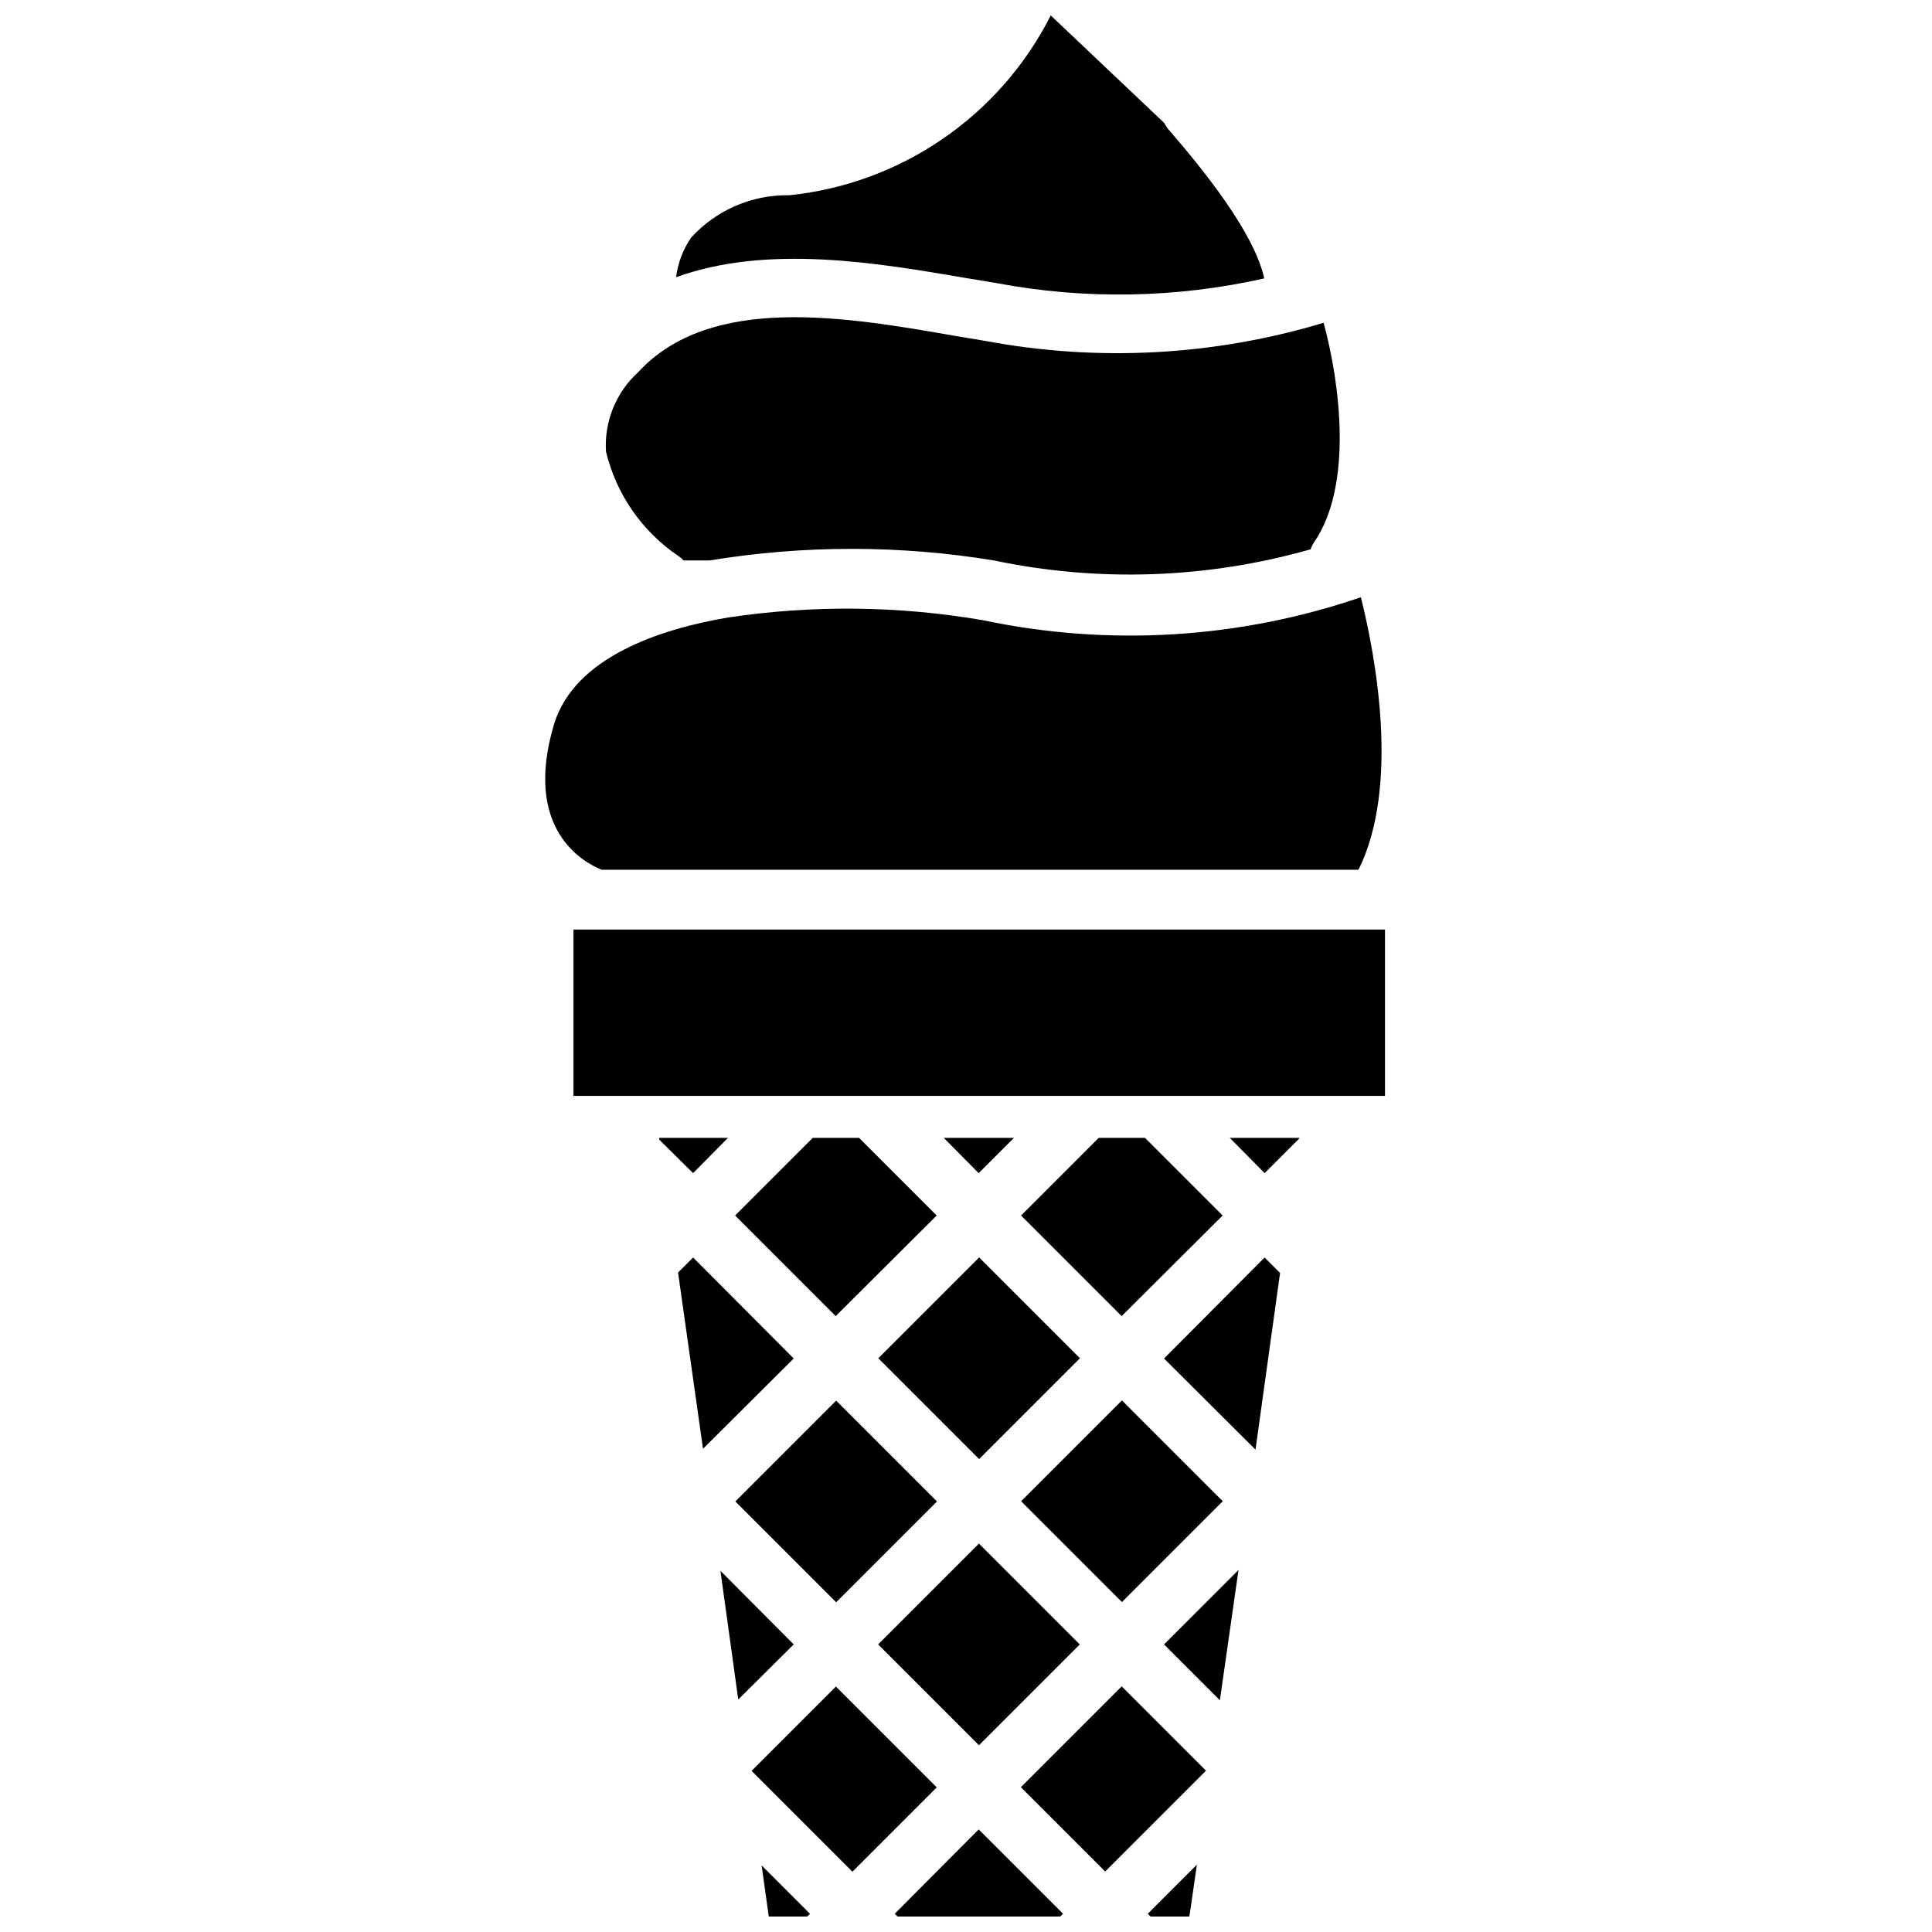 <?xml version="1.0" encoding="UTF-8"?>
<!-- Uploaded to: ICON Repo, www.iconrepo.com, Generator: ICON Repo Mixer Tools -->
<svg width="800px" height="800px" version="1.1" viewBox="144 144 512 512" xmlns="http://www.w3.org/2000/svg">
 <defs>
  <clipPath id="d">
   <path d="m323 148.09h157v74.906h-157z"/>
  </clipPath>
  <clipPath id="c">
   <path d="m448 638h14v13.902h-14z"/>
  </clipPath>
  <clipPath id="b">
   <path d="m345 638h14v13.902h-14z"/>
  </clipPath>
  <clipPath id="a">
   <path d="m381 628h45v23.902h-45z"/>
  </clipPath>
 </defs>
 <path d="m295.98 390.34h215.06v44.082h-215.06z"/>
 <path d="m504.02 374.49c11.02-22.148 4.512-56.68 0.629-72.211-32.219 11.016-66.816 13.117-100.13 6.086-22.312-3.828-45.098-4.078-67.488-0.734-18.055 3.043-40.723 10.496-46.184 28.234-8.398 28.023 7.871 36.734 12.594 38.625z"/>
 <g clip-path="url(#d)">
  <path d="m400 217.68 8.188 1.363h-0.004c23.457 4.406 47.566 3.977 70.852-1.258-2.625-12.07-16.059-28.762-25.719-39.887l-0.836-1.363-30.02-28.445c-13.484 26.633-39.582 44.586-69.273 47.652-9.891-0.184-19.379 3.91-26.031 11.23-2.152 3.129-3.519 6.727-3.988 10.496 24.352-8.816 53.426-3.777 76.832 0.211z"/>
 </g>
 <path d="m323.8 291.36c0.5 0.328 0.961 0.715 1.363 1.156h6.93c24.918-4.082 50.336-4.082 75.258 0 27.812 5.848 56.629 4.836 83.965-2.938 0.23-0.672 0.551-1.305 0.945-1.891 10.496-15.324 6.719-42.613 2.519-58.148-29.027 8.742-59.73 10.398-89.531 4.828l-8.188-1.363c-28.863-5.039-64.762-11.23-83.969 9.656-5.863 5.352-8.988 13.066-8.5 20.992 2.711 11.312 9.562 21.199 19.207 27.707z"/>
 <path d="m376.71 579.79 26.719-26.719 26.719 26.719-26.719 26.719z"/>
 <path d="m336.92 445.55h-18.266l0.105 0.523 8.922 8.82z"/>
 <path d="m412.7 445.55h-18.578l9.234 9.344z"/>
 <path d="m327.68 477.25-3.988 3.988 6.613 46.707 24.035-23.93z"/>
 <g clip-path="url(#c)">
  <path d="m448.91 651.9h10.285l1.996-13.75-13.016 13.016z"/>
 </g>
 <path d="m414.54 617.63 26.719-26.719 22.34 22.34-26.719 26.719z"/>
 <g clip-path="url(#b)">
  <path d="m347.73 651.9h10.184l0.734-0.734-12.805-12.805z"/>
 </g>
 <path d="m343.18 613.3 22.34-22.34 26.719 26.719-22.34 22.34z"/>
 <path d="m376.76 503.95 26.719-26.719 26.719 26.719-26.719 26.719z"/>
 <path d="m452.48 504.02 24.242 24.141 6.508-46.812-4.094-4.094z"/>
 <g clip-path="url(#a)">
  <path d="m381.11 651.17 0.734 0.734h43.141l0.734-0.734-22.359-22.355z"/>
 </g>
 <path d="m467.28 594.59 4.934-34.531-19.73 19.734z"/>
 <path d="m338.87 541.9 26.719-26.719 26.719 26.719-26.719 26.719z"/>
 <path d="m479.14 454.89 9.133-9.133 0.105-0.211h-18.473z"/>
 <path d="m334.92 560.27 4.723 34.113 14.695-14.59z"/>
 <path d="m414.61 541.84 26.719-26.719 26.719 26.719-26.719 26.719z"/>
 <path d="m447.44 445.55h-12.281l-20.57 20.574 26.656 26.66 26.766-26.66z"/>
 <path d="m359.38 445.55-20.57 20.574 26.656 26.66 26.766-26.66-20.57-20.574z"/>
</svg>